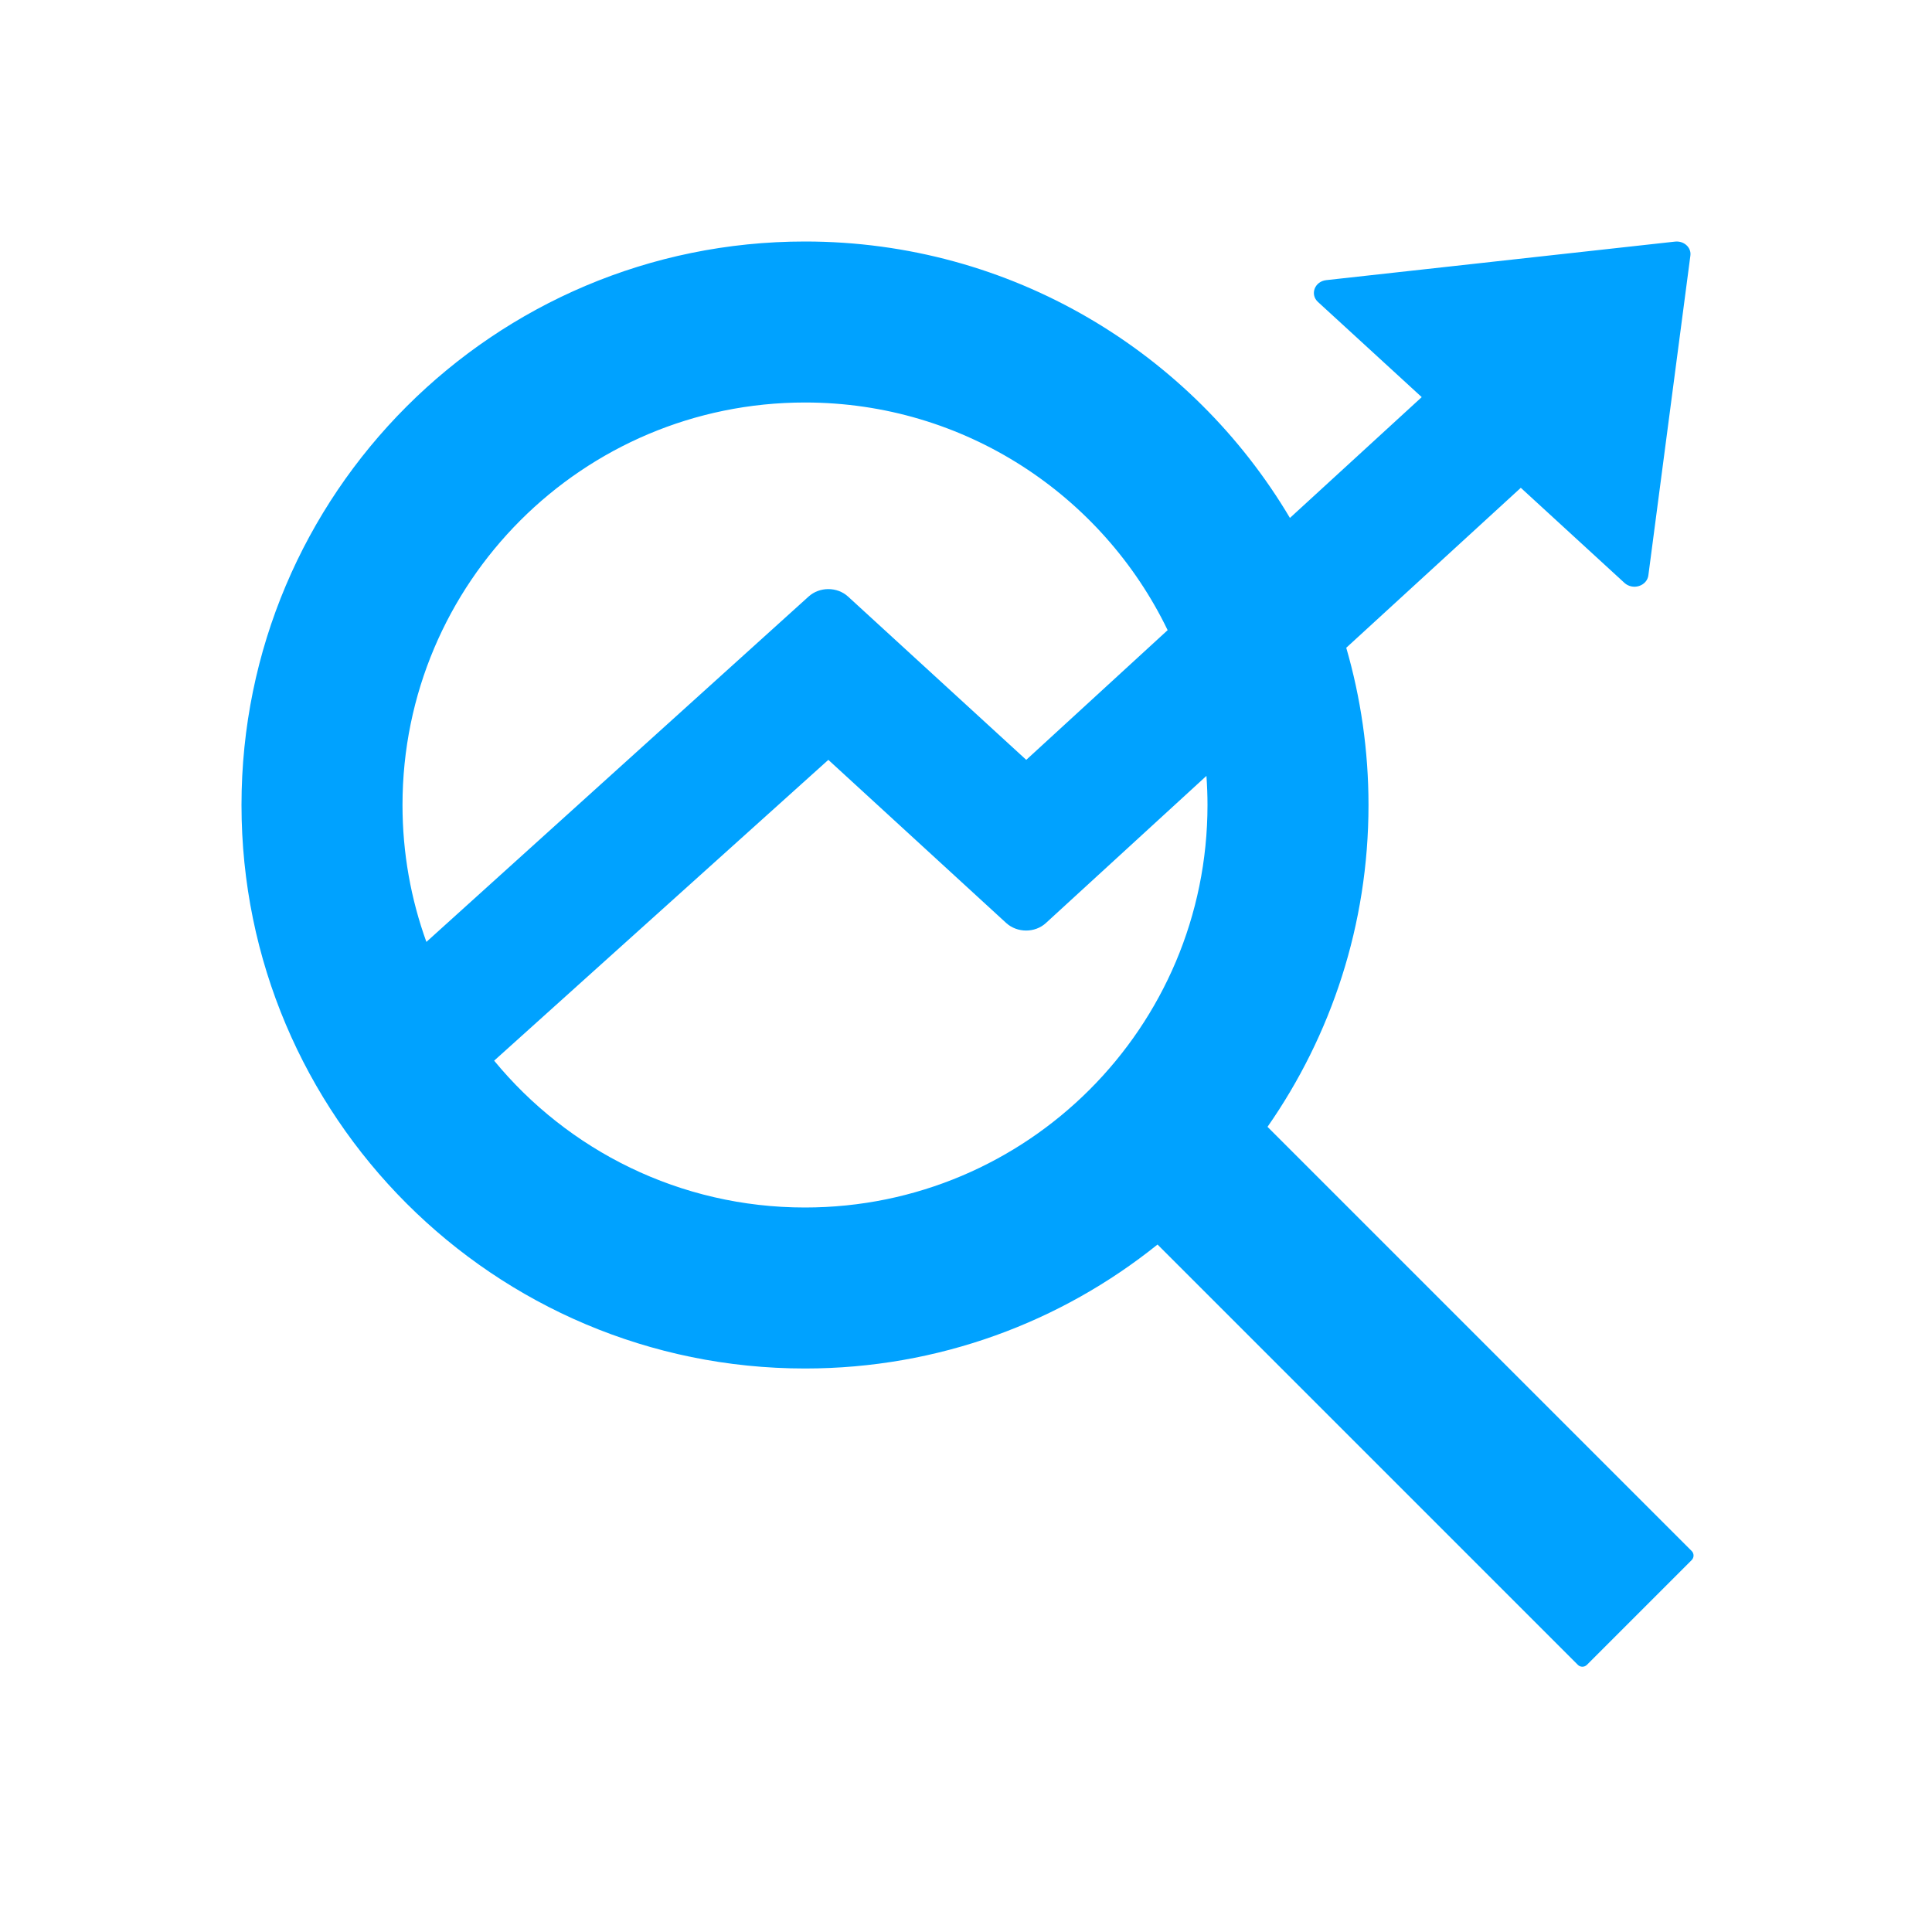 <?xml version="1.0" encoding="UTF-8"?>
<svg xmlns="http://www.w3.org/2000/svg" width="60" height="60" viewBox="0 0 60 60" fill="none">
  <path d="M25 7.5C31.409 7.5 37.012 10.946 40.06 16.085L44.153 12.333L40.931 9.378C40.675 9.144 40.828 8.74 41.187 8.7L52.013 7.504C52.295 7.469 52.534 7.688 52.496 7.942L51.191 17.871C51.181 17.945 51.149 18.015 51.098 18.073C51.046 18.131 50.978 18.175 50.901 18.199C50.824 18.224 50.741 18.228 50.662 18.211C50.583 18.194 50.51 18.158 50.452 18.105L47.23 15.149L41.809 20.117C42.258 21.667 42.5 23.305 42.5 25C42.5 28.716 41.34 32.161 39.364 34.995L52.536 48.167C52.614 48.245 52.614 48.372 52.536 48.45L49.283 51.703C49.205 51.781 49.079 51.781 49.001 51.703L35.948 38.65C32.95 41.058 29.144 42.5 25 42.5C15.335 42.5 7.5 34.665 7.5 25C7.5 15.335 15.335 7.5 25 7.5ZM15.346 32.94C17.638 35.724 21.111 37.5 25 37.5C31.904 37.5 37.5 31.904 37.5 25C37.5 24.696 37.488 24.394 37.467 24.096L32.48 28.667C32.142 28.976 31.593 28.976 31.251 28.667L25.725 23.598L15.346 32.94ZM25 12.5C18.096 12.5 12.5 18.096 12.5 25C12.5 26.493 12.762 27.925 13.242 29.252L25.11 18.528C25.447 18.22 25.996 18.215 26.338 18.528L31.871 23.598L36.262 19.57C34.241 15.386 29.958 12.5 25 12.5Z" fill="#00A2FF"></path>
</svg>
